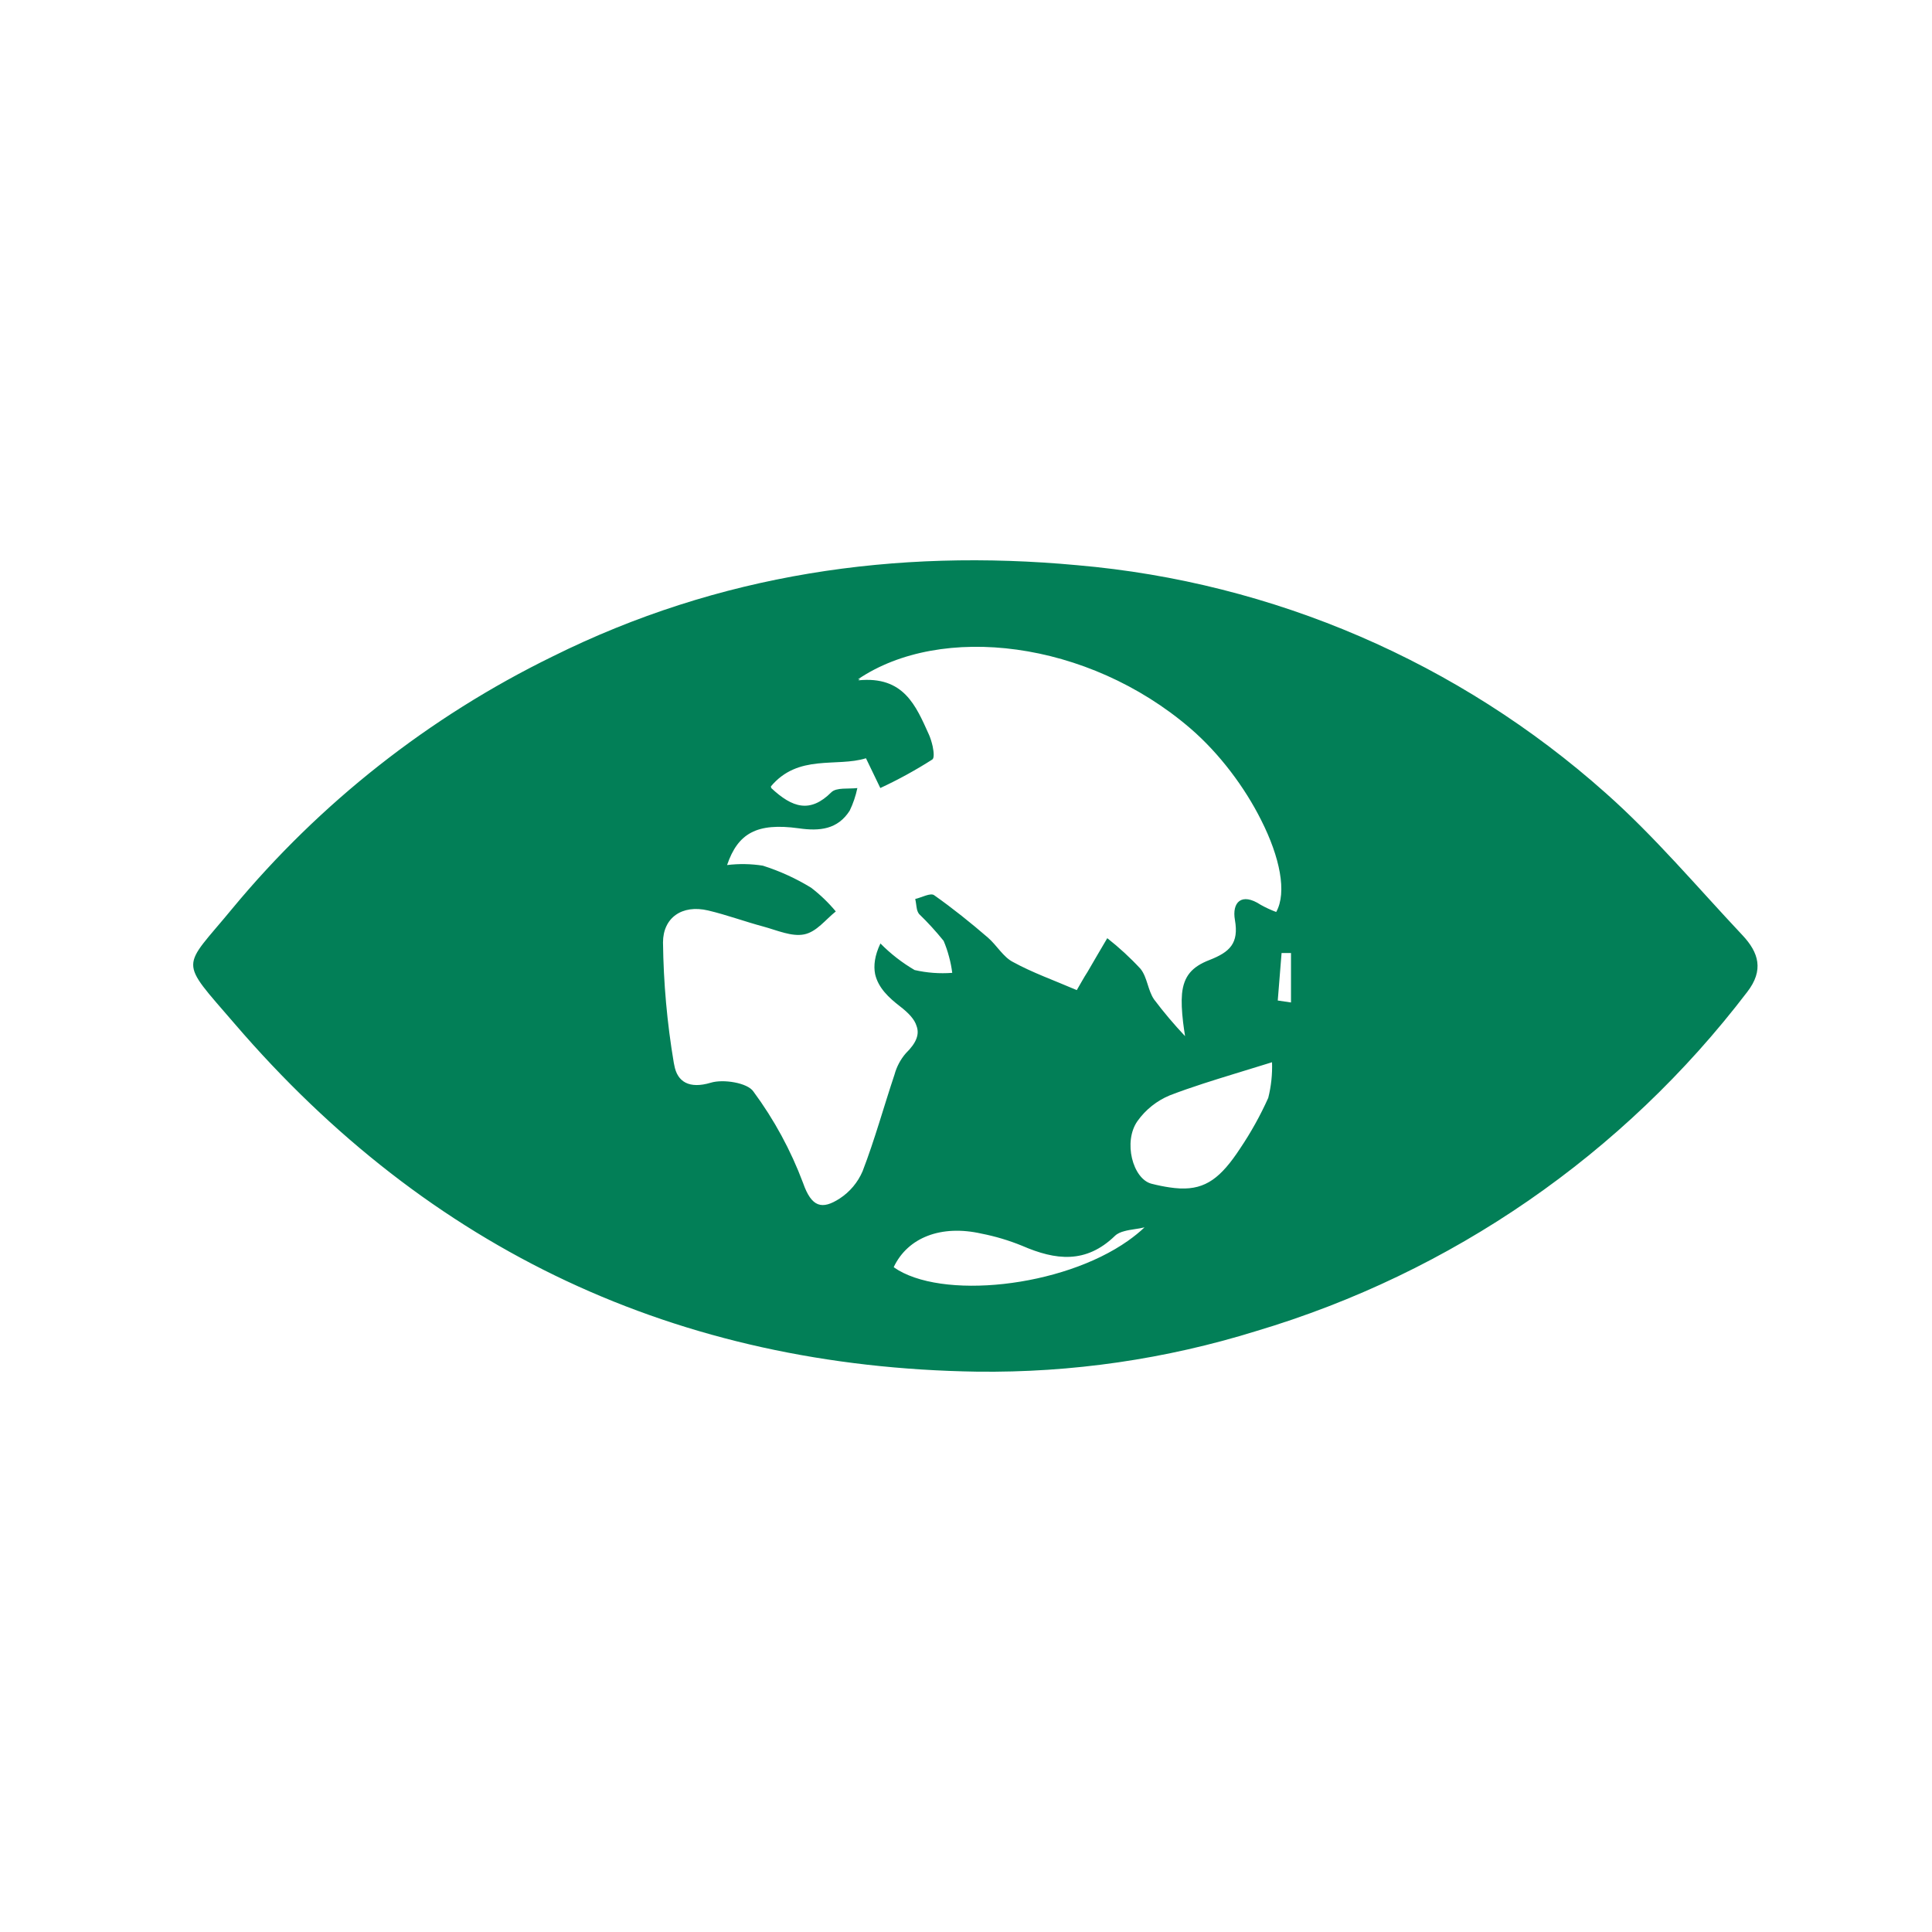 <svg width="100" height="100" viewBox="0 0 100 100" fill="none" xmlns="http://www.w3.org/2000/svg">
<path d="M28.601 33.979C37.197 29.706 46.352 28.381 55.76 29.255C65.909 30.134 75.503 34.271 83.109 41.047C85.645 43.292 87.858 45.929 90.197 48.415C91.027 49.302 91.312 50.215 90.432 51.349C84.031 59.741 75.131 65.886 65.016 68.898C60.341 70.35 55.468 71.059 50.573 70.997C35.06 70.762 22.222 64.72 12.148 52.992C9.213 49.581 9.397 50.221 12.021 47.032C16.558 41.553 22.21 37.103 28.601 33.979ZM59.239 63.528C58.914 63.611 58.53 63.633 58.206 63.722C58.011 63.772 57.838 63.844 57.712 63.965C56.209 65.423 54.638 65.233 52.913 64.485C52.23 64.205 51.521 63.993 50.796 63.851C48.717 63.382 46.992 64.048 46.263 65.576C46.265 65.577 46.267 65.578 46.269 65.58C46.266 65.584 46.264 65.59 46.262 65.594C48.682 67.299 54.962 66.647 58.39 64.22C58.697 64.003 58.983 63.773 59.24 63.528H59.239ZM61.603 37.693C56.291 33.135 48.708 32.248 44.41 35.158C44.45 35.154 44.489 35.151 44.527 35.148C44.493 35.17 44.458 35.191 44.424 35.214C46.782 34.974 47.41 36.539 48.076 38.01C48.152 38.177 48.225 38.408 48.275 38.631C48.34 38.947 48.356 39.238 48.259 39.31C47.395 39.862 46.494 40.356 45.565 40.788L44.822 39.247C43.307 39.722 41.311 39.006 39.891 40.717C39.902 40.728 39.914 40.739 39.926 40.749C39.919 40.758 39.911 40.766 39.904 40.775C41.02 41.827 41.939 42.093 43.029 41.009C43.29 40.748 43.911 40.845 44.377 40.79C44.292 41.194 44.16 41.589 43.98 41.96C43.358 42.93 42.432 43.031 41.342 42.873C39.174 42.575 38.197 43.127 37.633 44.775L37.634 44.774V44.775C38.249 44.699 38.873 44.71 39.485 44.807C40.361 45.086 41.2 45.468 41.983 45.948C42.454 46.308 42.882 46.721 43.261 47.176C42.725 47.601 42.271 48.231 41.627 48.363C40.974 48.496 40.213 48.148 39.51 47.958C38.559 47.704 37.621 47.355 36.657 47.127C35.288 46.803 34.317 47.514 34.317 48.782C34.342 50.868 34.528 52.95 34.875 55.007C34.882 55.047 34.891 55.086 34.899 55.123C35.051 56.001 35.675 56.375 36.791 56.041C37.425 55.844 38.693 56.041 38.997 56.498C40.068 57.947 40.932 59.539 41.565 61.227C42.008 62.495 42.548 62.628 43.467 62.032C43.99 61.689 44.401 61.2 44.647 60.624C45.28 58.983 45.743 57.283 46.301 55.616C46.411 55.211 46.61 54.837 46.884 54.519C47.443 53.971 47.598 53.53 47.441 53.106C47.34 52.765 47.038 52.437 46.572 52.079C46.014 51.648 45.459 51.138 45.296 50.421C45.21 49.979 45.272 49.459 45.571 48.833C46.097 49.368 46.693 49.831 47.341 50.209C47.978 50.355 48.635 50.404 49.287 50.354C49.252 50.072 49.197 49.794 49.122 49.521C49.049 49.241 48.956 48.966 48.842 48.699C48.448 48.211 48.025 47.747 47.574 47.311C47.52 47.244 47.486 47.16 47.462 47.068C47.425 46.896 47.414 46.703 47.372 46.531C47.708 46.455 48.158 46.201 48.349 46.334C49.312 47.013 50.251 47.767 51.132 48.528C51.595 48.927 51.924 49.536 52.438 49.796C53.433 50.342 54.523 50.728 55.734 51.248C55.893 50.981 56.089 50.614 56.292 50.303C56.628 49.72 56.97 49.143 57.312 48.56C57.929 49.044 58.506 49.575 59.037 50.151C59.386 50.588 59.411 51.261 59.734 51.73C60.233 52.393 60.769 53.028 61.339 53.631C61.299 53.38 61.266 53.144 61.238 52.923C61.168 52.33 61.144 51.842 61.181 51.436C61.273 50.527 61.693 50.039 62.606 49.688C63.64 49.282 64.134 48.839 63.919 47.616C63.761 46.715 64.249 46.17 65.257 46.835C65.513 46.978 65.78 47.102 66.056 47.204C66.622 46.192 66.245 44.361 65.28 42.454C64.434 40.76 63.124 39 61.603 37.693ZM65.838 54.982C65.748 55.01 65.659 55.037 65.57 55.065C64.366 55.44 63.288 55.759 62.27 56.09C61.681 56.282 61.111 56.478 60.551 56.694C59.879 56.971 59.299 57.433 58.877 58.025C58.123 59.09 58.63 61.023 59.605 61.271C59.942 61.356 60.251 61.418 60.535 61.459C60.716 61.486 60.887 61.505 61.051 61.512C61.068 61.513 61.084 61.515 61.101 61.515C62.399 61.561 63.189 60.973 64.197 59.432C64.752 58.606 65.237 57.735 65.644 56.827C65.796 56.224 65.862 55.603 65.84 54.982H65.838ZM66.334 49.327L66.137 51.781H66.138V51.787L66.822 51.888V49.327H66.334Z" fill="#027F57"/>
</svg>

